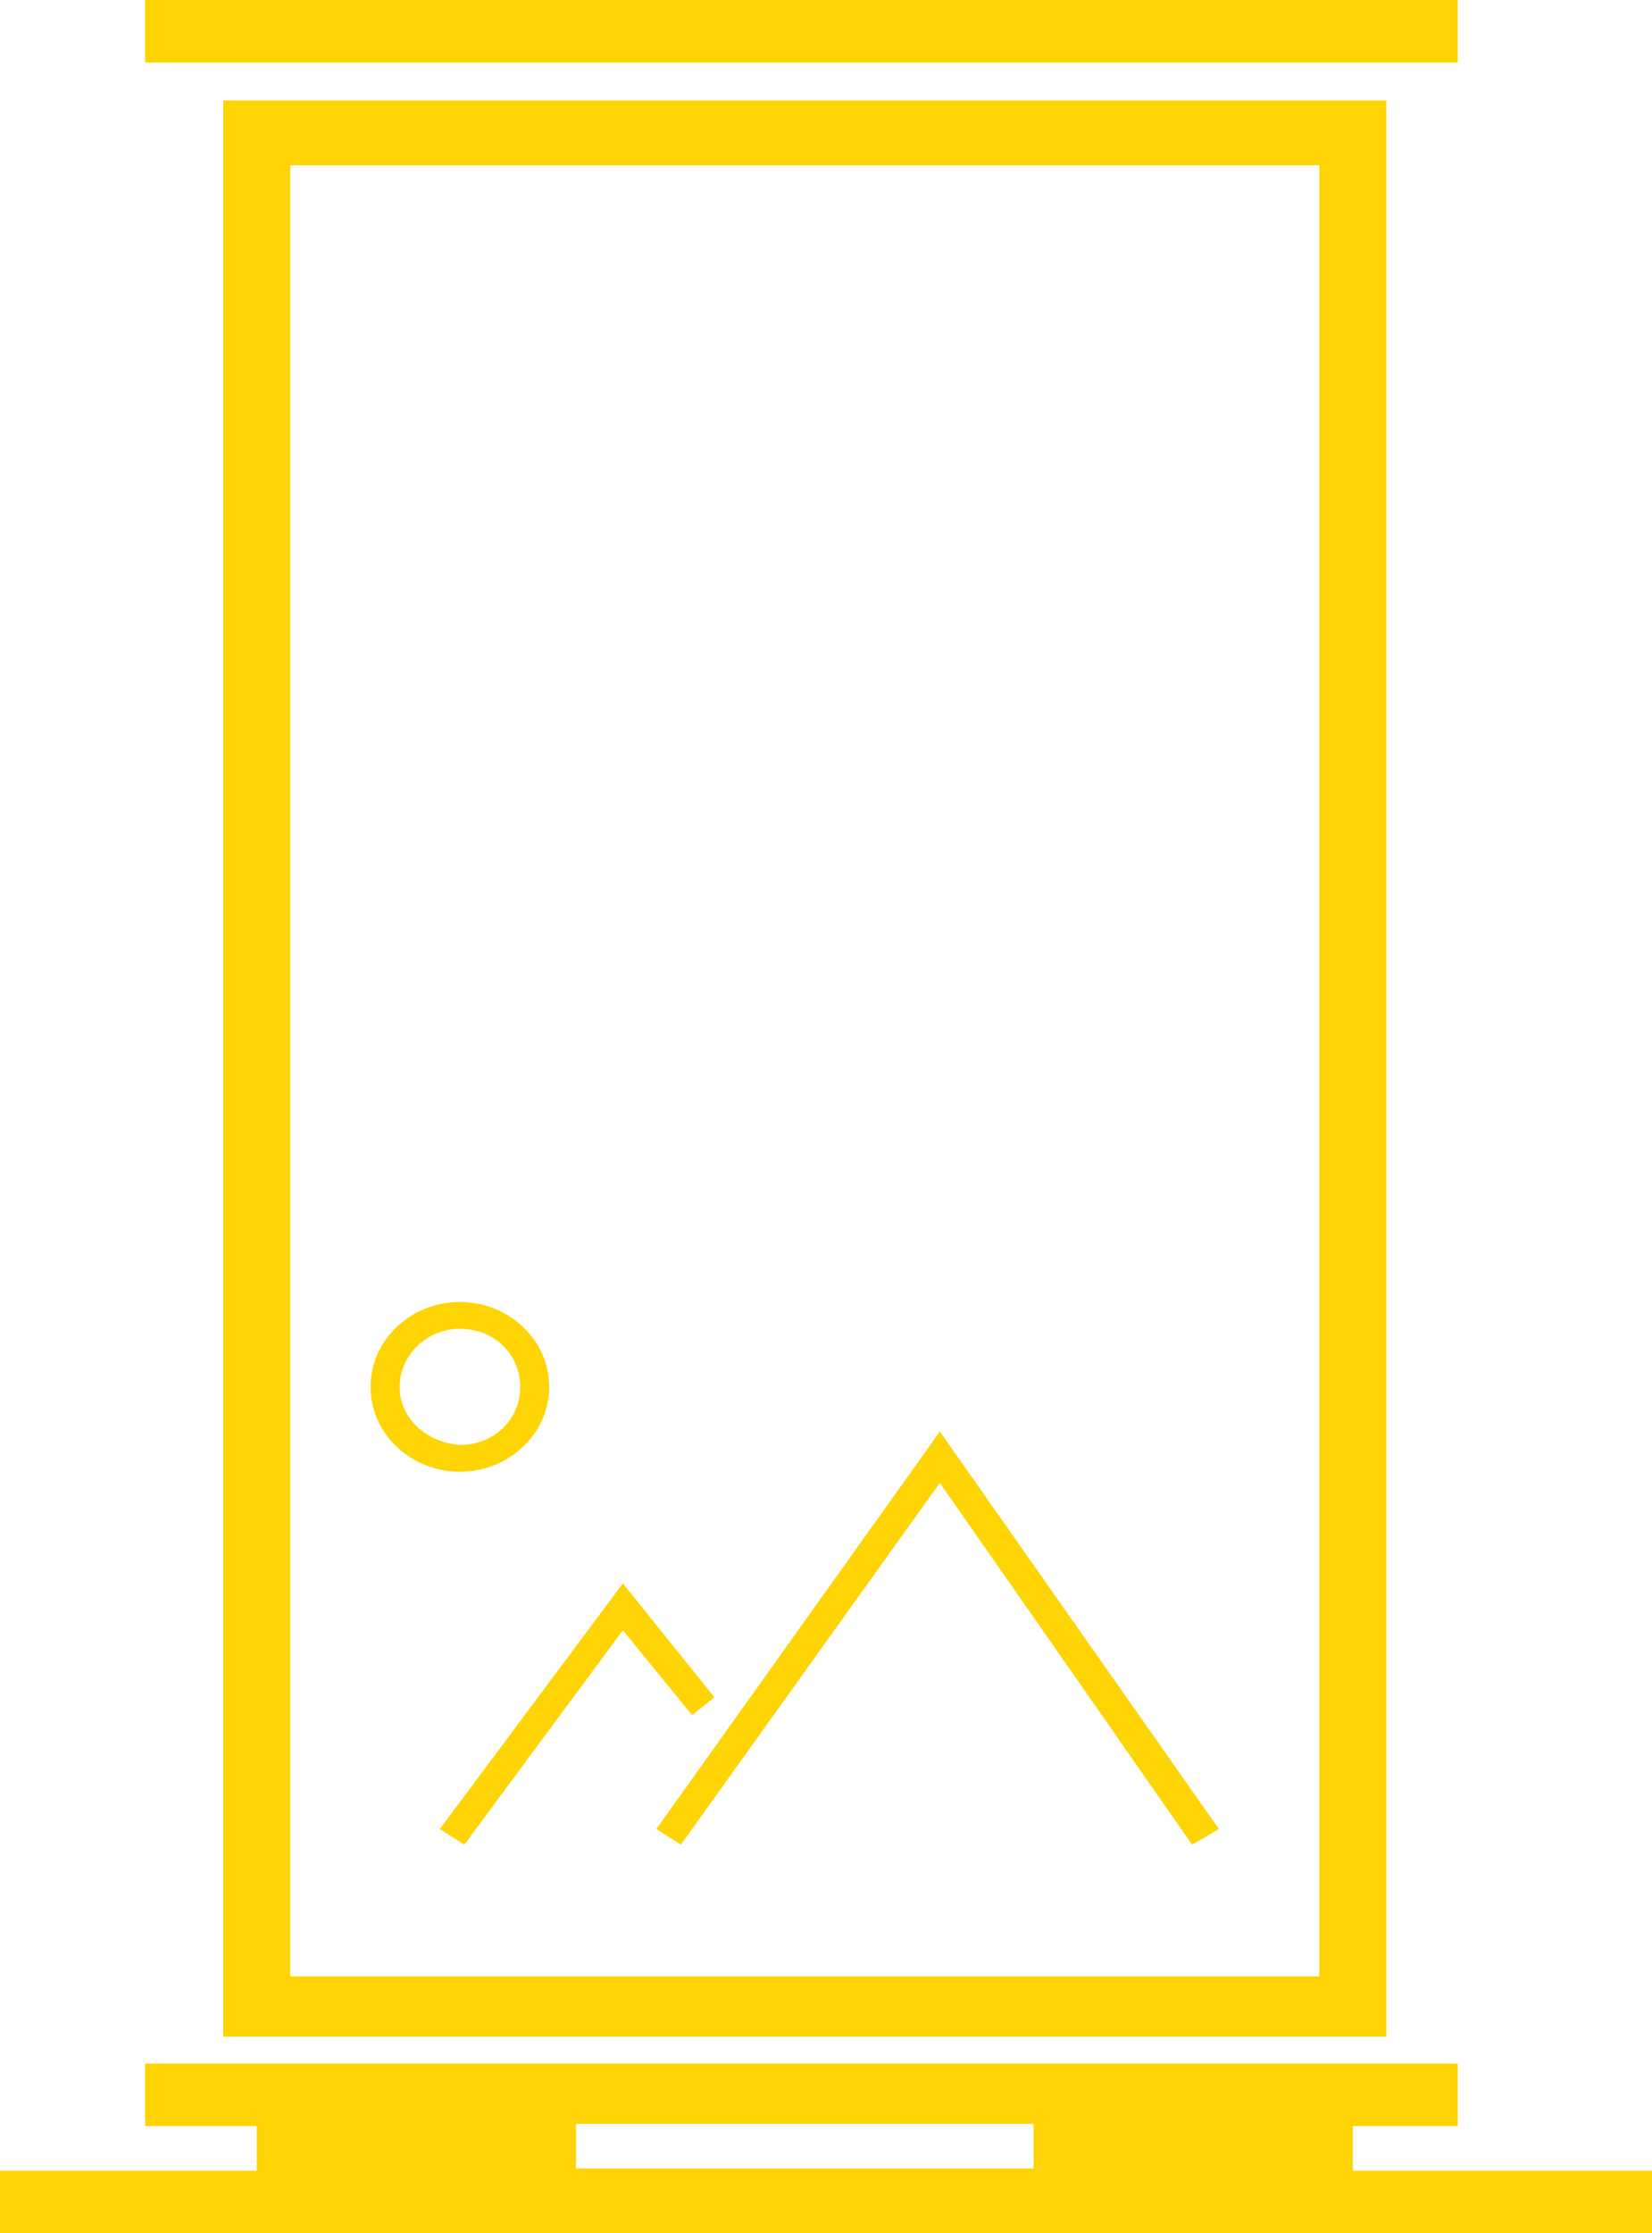 <?xml version="1.0" encoding="utf-8"?>
<!-- Generator: Adobe Illustrator 27.4.1, SVG Export Plug-In . SVG Version: 6.00 Build 0)  -->
<svg version="1.1" id="Vrstva_1" xmlns="http://www.w3.org/2000/svg" xmlns:xlink="http://www.w3.org/1999/xlink" x="0px" y="0px"
	 viewBox="0 0 74 100" style="enable-background:new 0 0 74 100;" xml:space="preserve">
<style type="text/css">
	.st0{fill:#FFD405;}
</style>
<g>
	<rect x="6.5" class="st0" width="58.8" height="2.8"/>
	<path class="st0" d="M60.6,97.2v-2h4.7v-2.8H6.5v2.8h5v2H0v2.8h74v-2.8H60.6z M25.8,95.1h20.5v2H25.8V95.1z"/>
	<path class="st0" d="M62.1,91.3V4.5H10v86.7H62.1z M13,7.4h46.1v81.1H13V7.4z"/>
	<polygon class="st0" points="32,76 27.9,70.9 19.7,81.9 20.8,82.6 27.9,73 31,76.8 	"/>
	<polygon class="st0" points="29.4,81.9 30.5,82.6 42.1,66.4 53.4,82.6 54.6,81.9 42.1,64.1 	"/>
	<path class="st0" d="M24.6,62.1c0-2.1-1.8-3.8-4-3.8c-2.2,0-4,1.7-4,3.8c0,2.1,1.8,3.8,4,3.8C22.8,65.9,24.6,64.2,24.6,62.1z
		 M17.9,62.1c0-1.4,1.2-2.6,2.7-2.6c1.5,0,2.7,1.1,2.7,2.6s-1.2,2.6-2.7,2.6C19.1,64.6,17.9,63.5,17.9,62.1z"/>
</g>
</svg>
